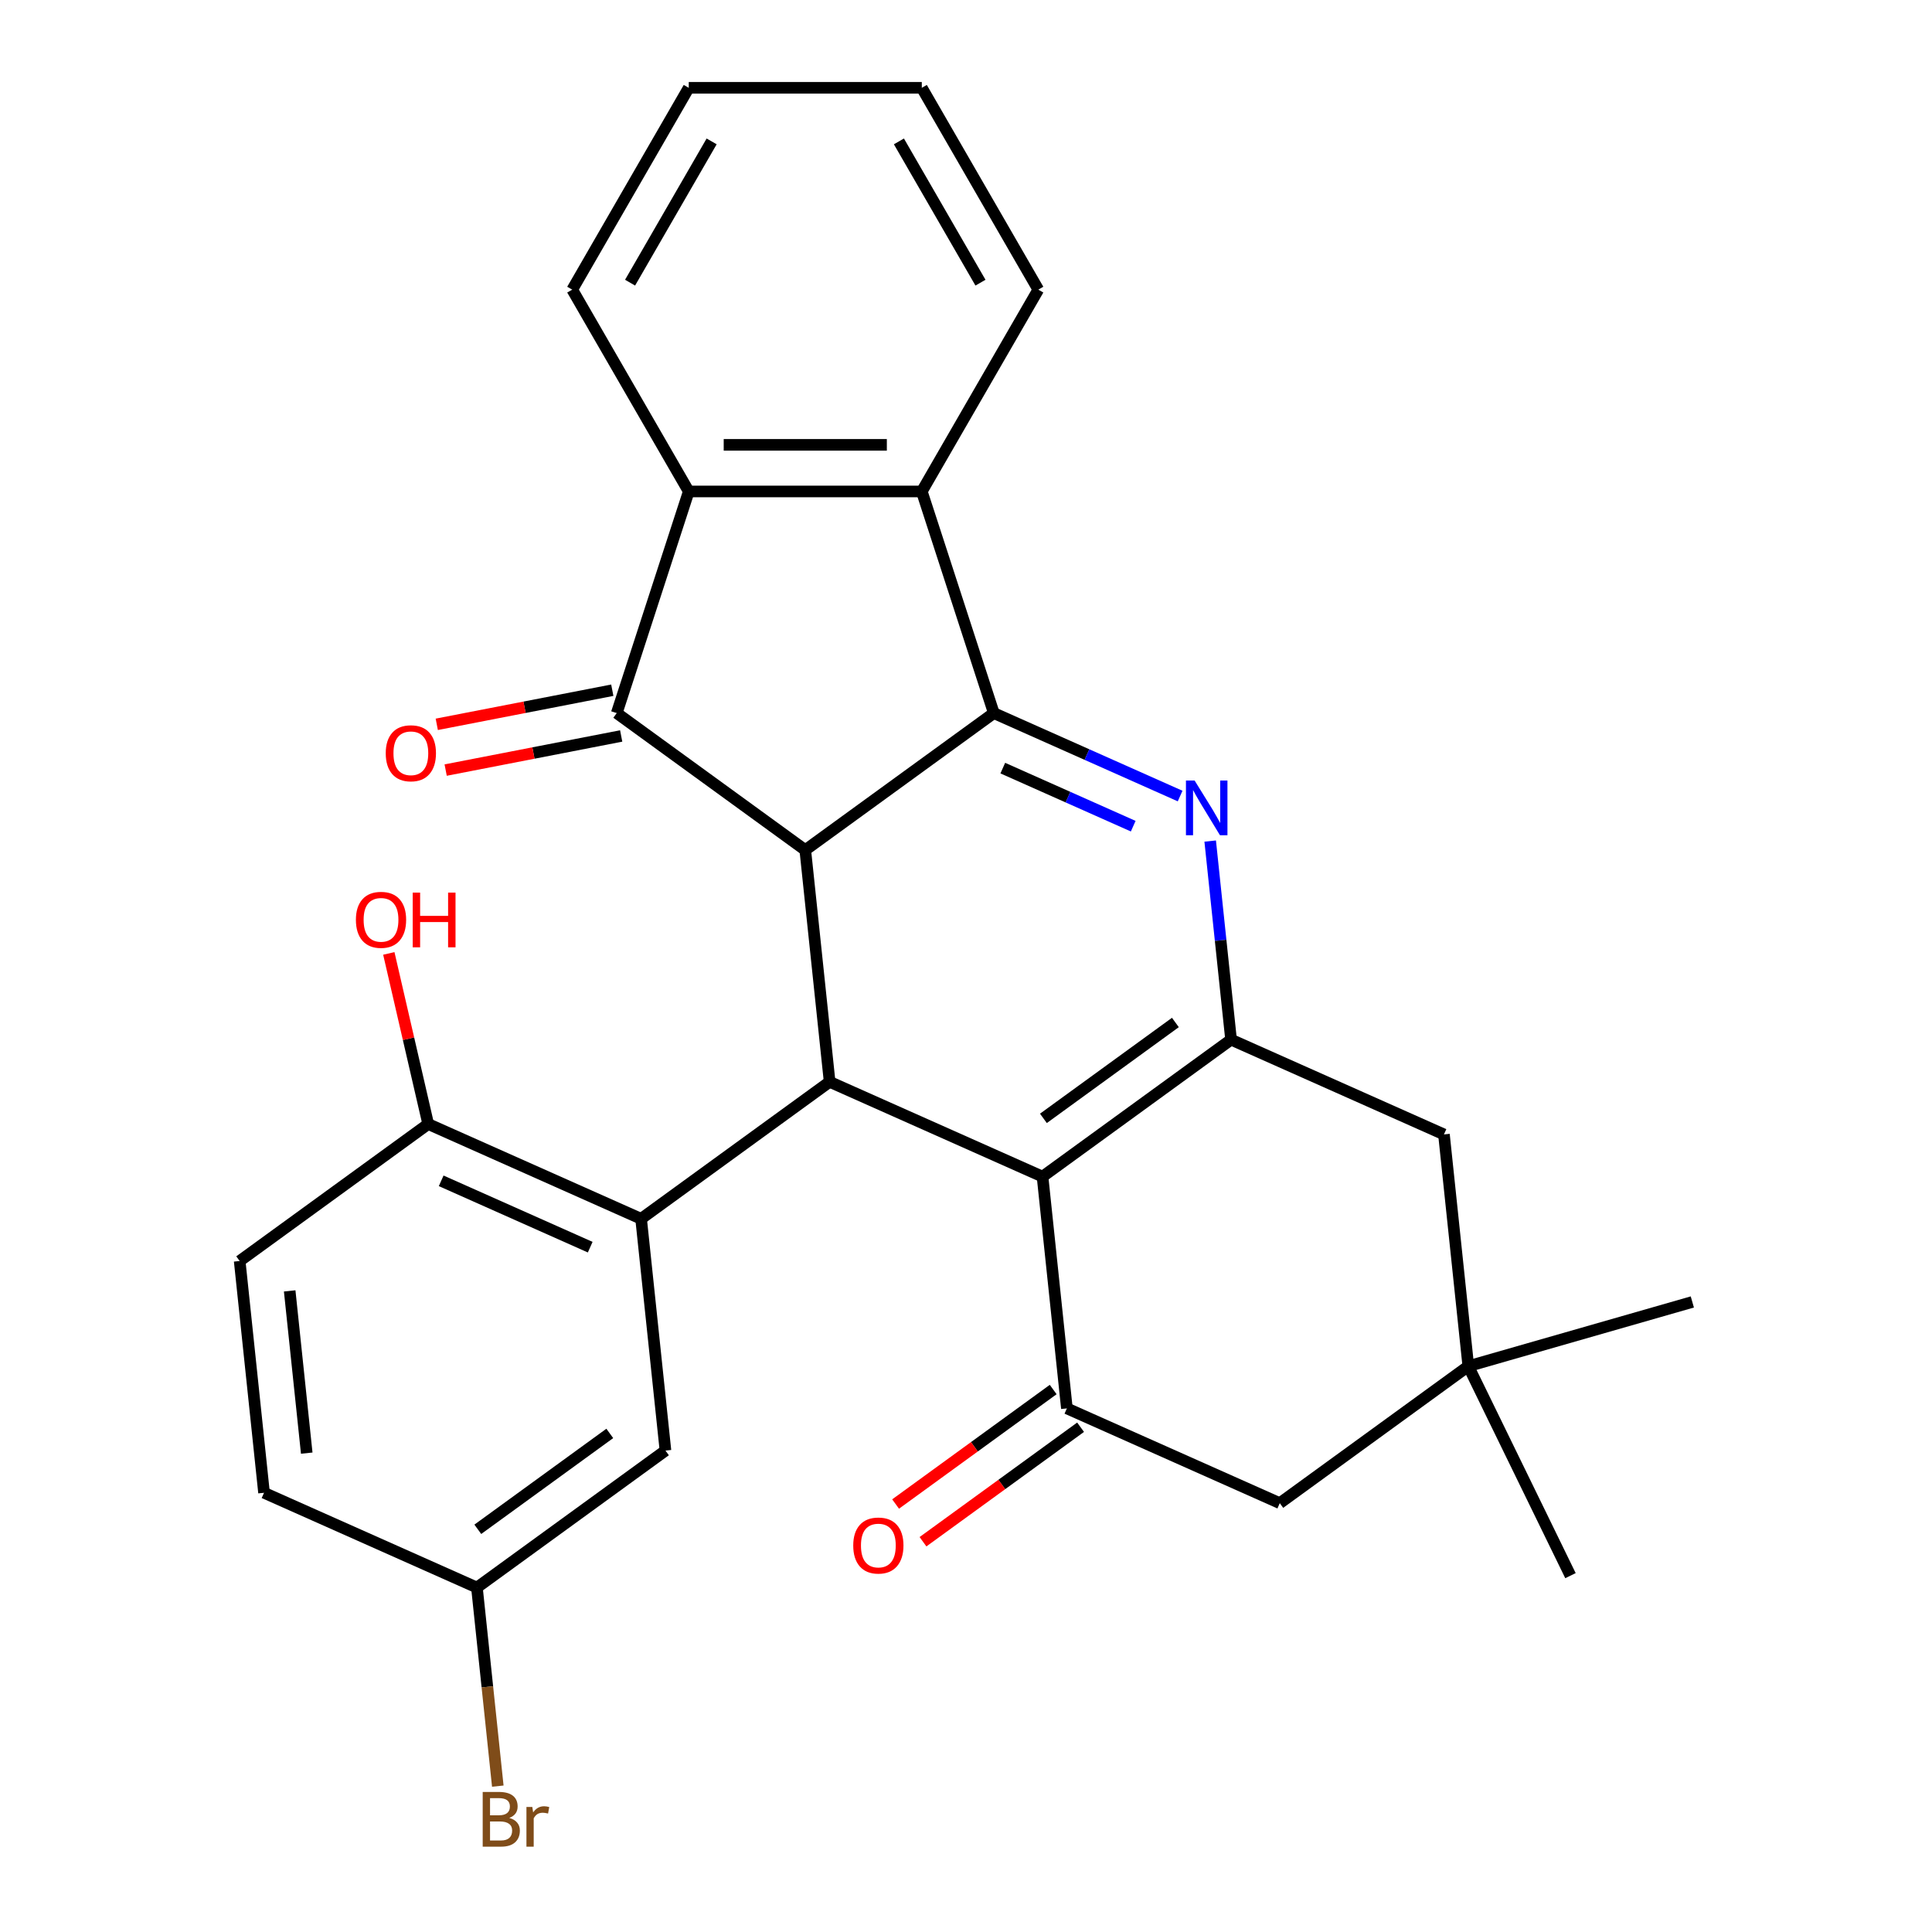 <?xml version='1.0' encoding='iso-8859-1'?>
<svg version='1.1' baseProfile='full'
              xmlns='http://www.w3.org/2000/svg'
                      xmlns:rdkit='http://www.rdkit.org/xml'
                      xmlns:xlink='http://www.w3.org/1999/xlink'
                  xml:space='preserve'
width='1000px' height='1000px' viewBox='0 0 1000 1000'>
<!-- END OF HEADER -->
<rect style='opacity:1.0;fill:#FFFFFF;stroke:none' width='1000' height='1000' x='0' y='0'> </rect>
<path class='bond-0' d='M 514.394,369.095 L 416.809,439.994' style='fill:none;fill-rule:evenodd;stroke:#000000;stroke-width:6px;stroke-linecap:butt;stroke-linejoin:miter;stroke-opacity:1' />
<path class='bond-1' d='M 514.394,369.095 L 562.612,390.563' style='fill:none;fill-rule:evenodd;stroke:#000000;stroke-width:6px;stroke-linecap:butt;stroke-linejoin:miter;stroke-opacity:1' />
<path class='bond-1' d='M 562.612,390.563 L 610.831,412.032' style='fill:none;fill-rule:evenodd;stroke:#0000FF;stroke-width:6px;stroke-linecap:butt;stroke-linejoin:miter;stroke-opacity:1' />
<path class='bond-1' d='M 519.047,397.574 L 552.8,412.602' style='fill:none;fill-rule:evenodd;stroke:#000000;stroke-width:6px;stroke-linecap:butt;stroke-linejoin:miter;stroke-opacity:1' />
<path class='bond-1' d='M 552.8,412.602 L 586.553,427.63' style='fill:none;fill-rule:evenodd;stroke:#0000FF;stroke-width:6px;stroke-linecap:butt;stroke-linejoin:miter;stroke-opacity:1' />
<path class='bond-8' d='M 514.394,369.095 L 477.12,254.377' style='fill:none;fill-rule:evenodd;stroke:#000000;stroke-width:6px;stroke-linecap:butt;stroke-linejoin:miter;stroke-opacity:1' />
<path class='bond-4' d='M 416.809,439.994 L 429.417,559.955' style='fill:none;fill-rule:evenodd;stroke:#000000;stroke-width:6px;stroke-linecap:butt;stroke-linejoin:miter;stroke-opacity:1' />
<path class='bond-5' d='M 416.809,439.994 L 319.224,369.095' style='fill:none;fill-rule:evenodd;stroke:#000000;stroke-width:6px;stroke-linecap:butt;stroke-linejoin:miter;stroke-opacity:1' />
<path class='bond-3' d='M 626.392,435.331 L 631.794,486.724' style='fill:none;fill-rule:evenodd;stroke:#0000FF;stroke-width:6px;stroke-linecap:butt;stroke-linejoin:miter;stroke-opacity:1' />
<path class='bond-3' d='M 631.794,486.724 L 637.195,538.117' style='fill:none;fill-rule:evenodd;stroke:#000000;stroke-width:6px;stroke-linecap:butt;stroke-linejoin:miter;stroke-opacity:1' />
<path class='bond-2' d='M 539.61,609.016 L 637.195,538.117' style='fill:none;fill-rule:evenodd;stroke:#000000;stroke-width:6px;stroke-linecap:butt;stroke-linejoin:miter;stroke-opacity:1' />
<path class='bond-2' d='M 540.068,578.864 L 608.378,529.235' style='fill:none;fill-rule:evenodd;stroke:#000000;stroke-width:6px;stroke-linecap:butt;stroke-linejoin:miter;stroke-opacity:1' />
<path class='bond-7' d='M 539.61,609.016 L 552.219,728.977' style='fill:none;fill-rule:evenodd;stroke:#000000;stroke-width:6px;stroke-linecap:butt;stroke-linejoin:miter;stroke-opacity:1' />
<path class='bond-29' d='M 539.61,609.016 L 429.417,559.955' style='fill:none;fill-rule:evenodd;stroke:#000000;stroke-width:6px;stroke-linecap:butt;stroke-linejoin:miter;stroke-opacity:1' />
<path class='bond-10' d='M 637.195,538.117 L 747.388,587.178' style='fill:none;fill-rule:evenodd;stroke:#000000;stroke-width:6px;stroke-linecap:butt;stroke-linejoin:miter;stroke-opacity:1' />
<path class='bond-6' d='M 429.417,559.955 L 331.832,630.854' style='fill:none;fill-rule:evenodd;stroke:#000000;stroke-width:6px;stroke-linecap:butt;stroke-linejoin:miter;stroke-opacity:1' />
<path class='bond-14' d='M 316.923,357.254 L 271.497,366.083' style='fill:none;fill-rule:evenodd;stroke:#000000;stroke-width:6px;stroke-linecap:butt;stroke-linejoin:miter;stroke-opacity:1' />
<path class='bond-14' d='M 271.497,366.083 L 226.072,374.911' style='fill:none;fill-rule:evenodd;stroke:#FF0000;stroke-width:6px;stroke-linecap:butt;stroke-linejoin:miter;stroke-opacity:1' />
<path class='bond-14' d='M 321.525,380.935 L 276.1,389.764' style='fill:none;fill-rule:evenodd;stroke:#000000;stroke-width:6px;stroke-linecap:butt;stroke-linejoin:miter;stroke-opacity:1' />
<path class='bond-14' d='M 276.1,389.764 L 230.674,398.593' style='fill:none;fill-rule:evenodd;stroke:#FF0000;stroke-width:6px;stroke-linecap:butt;stroke-linejoin:miter;stroke-opacity:1' />
<path class='bond-28' d='M 319.224,369.095 L 356.498,254.377' style='fill:none;fill-rule:evenodd;stroke:#000000;stroke-width:6px;stroke-linecap:butt;stroke-linejoin:miter;stroke-opacity:1' />
<path class='bond-13' d='M 331.832,630.854 L 221.639,581.793' style='fill:none;fill-rule:evenodd;stroke:#000000;stroke-width:6px;stroke-linecap:butt;stroke-linejoin:miter;stroke-opacity:1' />
<path class='bond-13' d='M 305.491,645.534 L 228.356,611.191' style='fill:none;fill-rule:evenodd;stroke:#000000;stroke-width:6px;stroke-linecap:butt;stroke-linejoin:miter;stroke-opacity:1' />
<path class='bond-15' d='M 331.832,630.854 L 344.441,750.815' style='fill:none;fill-rule:evenodd;stroke:#000000;stroke-width:6px;stroke-linecap:butt;stroke-linejoin:miter;stroke-opacity:1' />
<path class='bond-16' d='M 545.129,719.218 L 504.344,748.85' style='fill:none;fill-rule:evenodd;stroke:#000000;stroke-width:6px;stroke-linecap:butt;stroke-linejoin:miter;stroke-opacity:1' />
<path class='bond-16' d='M 504.344,748.85 L 463.56,778.482' style='fill:none;fill-rule:evenodd;stroke:#FF0000;stroke-width:6px;stroke-linecap:butt;stroke-linejoin:miter;stroke-opacity:1' />
<path class='bond-16' d='M 559.309,738.735 L 518.524,768.367' style='fill:none;fill-rule:evenodd;stroke:#000000;stroke-width:6px;stroke-linecap:butt;stroke-linejoin:miter;stroke-opacity:1' />
<path class='bond-16' d='M 518.524,768.367 L 477.739,797.999' style='fill:none;fill-rule:evenodd;stroke:#FF0000;stroke-width:6px;stroke-linecap:butt;stroke-linejoin:miter;stroke-opacity:1' />
<path class='bond-31' d='M 552.219,728.977 L 662.412,778.038' style='fill:none;fill-rule:evenodd;stroke:#000000;stroke-width:6px;stroke-linecap:butt;stroke-linejoin:miter;stroke-opacity:1' />
<path class='bond-9' d='M 477.12,254.377 L 356.498,254.377' style='fill:none;fill-rule:evenodd;stroke:#000000;stroke-width:6px;stroke-linecap:butt;stroke-linejoin:miter;stroke-opacity:1' />
<path class='bond-9' d='M 459.026,230.253 L 374.591,230.253' style='fill:none;fill-rule:evenodd;stroke:#000000;stroke-width:6px;stroke-linecap:butt;stroke-linejoin:miter;stroke-opacity:1' />
<path class='bond-22' d='M 477.12,254.377 L 537.43,149.916' style='fill:none;fill-rule:evenodd;stroke:#000000;stroke-width:6px;stroke-linecap:butt;stroke-linejoin:miter;stroke-opacity:1' />
<path class='bond-23' d='M 356.498,254.377 L 296.187,149.916' style='fill:none;fill-rule:evenodd;stroke:#000000;stroke-width:6px;stroke-linecap:butt;stroke-linejoin:miter;stroke-opacity:1' />
<path class='bond-11' d='M 747.388,587.178 L 759.997,707.138' style='fill:none;fill-rule:evenodd;stroke:#000000;stroke-width:6px;stroke-linecap:butt;stroke-linejoin:miter;stroke-opacity:1' />
<path class='bond-12' d='M 759.997,707.138 L 662.412,778.038' style='fill:none;fill-rule:evenodd;stroke:#000000;stroke-width:6px;stroke-linecap:butt;stroke-linejoin:miter;stroke-opacity:1' />
<path class='bond-24' d='M 759.997,707.138 L 875.945,673.891' style='fill:none;fill-rule:evenodd;stroke:#000000;stroke-width:6px;stroke-linecap:butt;stroke-linejoin:miter;stroke-opacity:1' />
<path class='bond-25' d='M 759.997,707.138 L 812.874,815.552' style='fill:none;fill-rule:evenodd;stroke:#000000;stroke-width:6px;stroke-linecap:butt;stroke-linejoin:miter;stroke-opacity:1' />
<path class='bond-17' d='M 221.639,581.793 L 124.055,652.693' style='fill:none;fill-rule:evenodd;stroke:#000000;stroke-width:6px;stroke-linecap:butt;stroke-linejoin:miter;stroke-opacity:1' />
<path class='bond-20' d='M 221.639,581.793 L 211.445,537.642' style='fill:none;fill-rule:evenodd;stroke:#000000;stroke-width:6px;stroke-linecap:butt;stroke-linejoin:miter;stroke-opacity:1' />
<path class='bond-20' d='M 211.445,537.642 L 201.251,493.491' style='fill:none;fill-rule:evenodd;stroke:#FF0000;stroke-width:6px;stroke-linecap:butt;stroke-linejoin:miter;stroke-opacity:1' />
<path class='bond-18' d='M 344.441,750.815 L 246.856,821.715' style='fill:none;fill-rule:evenodd;stroke:#000000;stroke-width:6px;stroke-linecap:butt;stroke-linejoin:miter;stroke-opacity:1' />
<path class='bond-18' d='M 315.623,741.933 L 247.314,791.563' style='fill:none;fill-rule:evenodd;stroke:#000000;stroke-width:6px;stroke-linecap:butt;stroke-linejoin:miter;stroke-opacity:1' />
<path class='bond-32' d='M 124.055,652.693 L 136.663,772.653' style='fill:none;fill-rule:evenodd;stroke:#000000;stroke-width:6px;stroke-linecap:butt;stroke-linejoin:miter;stroke-opacity:1' />
<path class='bond-32' d='M 149.938,668.165 L 158.764,752.138' style='fill:none;fill-rule:evenodd;stroke:#000000;stroke-width:6px;stroke-linecap:butt;stroke-linejoin:miter;stroke-opacity:1' />
<path class='bond-19' d='M 246.856,821.715 L 136.663,772.653' style='fill:none;fill-rule:evenodd;stroke:#000000;stroke-width:6px;stroke-linecap:butt;stroke-linejoin:miter;stroke-opacity:1' />
<path class='bond-21' d='M 246.856,821.715 L 252.258,873.107' style='fill:none;fill-rule:evenodd;stroke:#000000;stroke-width:6px;stroke-linecap:butt;stroke-linejoin:miter;stroke-opacity:1' />
<path class='bond-21' d='M 252.258,873.107 L 257.659,924.5' style='fill:none;fill-rule:evenodd;stroke:#7F4C19;stroke-width:6px;stroke-linecap:butt;stroke-linejoin:miter;stroke-opacity:1' />
<path class='bond-26' d='M 537.43,149.916 L 477.12,45.455' style='fill:none;fill-rule:evenodd;stroke:#000000;stroke-width:6px;stroke-linecap:butt;stroke-linejoin:miter;stroke-opacity:1' />
<path class='bond-26' d='M 507.491,146.309 L 465.274,73.186' style='fill:none;fill-rule:evenodd;stroke:#000000;stroke-width:6px;stroke-linecap:butt;stroke-linejoin:miter;stroke-opacity:1' />
<path class='bond-30' d='M 296.187,149.916 L 356.498,45.455' style='fill:none;fill-rule:evenodd;stroke:#000000;stroke-width:6px;stroke-linecap:butt;stroke-linejoin:miter;stroke-opacity:1' />
<path class='bond-30' d='M 326.126,146.309 L 368.344,73.186' style='fill:none;fill-rule:evenodd;stroke:#000000;stroke-width:6px;stroke-linecap:butt;stroke-linejoin:miter;stroke-opacity:1' />
<path class='bond-27' d='M 477.12,45.455 L 356.498,45.455' style='fill:none;fill-rule:evenodd;stroke:#000000;stroke-width:6px;stroke-linecap:butt;stroke-linejoin:miter;stroke-opacity:1' />
<path  class='atom-2' d='M 618.327 403.996
L 627.607 418.996
Q 628.527 420.476, 630.007 423.156
Q 631.487 425.836, 631.567 425.996
L 631.567 403.996
L 635.327 403.996
L 635.327 432.316
L 631.447 432.316
L 621.487 415.916
Q 620.327 413.996, 619.087 411.796
Q 617.887 409.596, 617.527 408.916
L 617.527 432.316
L 613.847 432.316
L 613.847 403.996
L 618.327 403.996
' fill='#0000FF'/>
<path  class='atom-15' d='M 199.659 389.886
Q 199.659 383.086, 203.019 379.286
Q 206.379 375.486, 212.659 375.486
Q 218.939 375.486, 222.299 379.286
Q 225.659 383.086, 225.659 389.886
Q 225.659 396.766, 222.259 400.686
Q 218.859 404.566, 212.659 404.566
Q 206.419 404.566, 203.019 400.686
Q 199.659 396.806, 199.659 389.886
M 212.659 401.366
Q 216.979 401.366, 219.299 398.486
Q 221.659 395.566, 221.659 389.886
Q 221.659 384.326, 219.299 381.526
Q 216.979 378.686, 212.659 378.686
Q 208.339 378.686, 205.979 381.486
Q 203.659 384.286, 203.659 389.886
Q 203.659 395.606, 205.979 398.486
Q 208.339 401.366, 212.659 401.366
' fill='#FF0000'/>
<path  class='atom-17' d='M 441.634 799.956
Q 441.634 793.156, 444.994 789.356
Q 448.354 785.556, 454.634 785.556
Q 460.914 785.556, 464.274 789.356
Q 467.634 793.156, 467.634 799.956
Q 467.634 806.836, 464.234 810.756
Q 460.834 814.636, 454.634 814.636
Q 448.394 814.636, 444.994 810.756
Q 441.634 806.876, 441.634 799.956
M 454.634 811.436
Q 458.954 811.436, 461.274 808.556
Q 463.634 805.636, 463.634 799.956
Q 463.634 794.396, 461.274 791.596
Q 458.954 788.756, 454.634 788.756
Q 450.314 788.756, 447.954 791.556
Q 445.634 794.356, 445.634 799.956
Q 445.634 805.676, 447.954 808.556
Q 450.314 811.436, 454.634 811.436
' fill='#FF0000'/>
<path  class='atom-21' d='M 184.216 476.097
Q 184.216 469.297, 187.576 465.497
Q 190.936 461.697, 197.216 461.697
Q 203.496 461.697, 206.856 465.497
Q 210.216 469.297, 210.216 476.097
Q 210.216 482.977, 206.816 486.897
Q 203.416 490.777, 197.216 490.777
Q 190.976 490.777, 187.576 486.897
Q 184.216 483.017, 184.216 476.097
M 197.216 487.577
Q 201.536 487.577, 203.856 484.697
Q 206.216 481.777, 206.216 476.097
Q 206.216 470.537, 203.856 467.737
Q 201.536 464.897, 197.216 464.897
Q 192.896 464.897, 190.536 467.697
Q 188.216 470.497, 188.216 476.097
Q 188.216 481.817, 190.536 484.697
Q 192.896 487.577, 197.216 487.577
' fill='#FF0000'/>
<path  class='atom-21' d='M 213.616 462.017
L 217.456 462.017
L 217.456 474.057
L 231.936 474.057
L 231.936 462.017
L 235.776 462.017
L 235.776 490.337
L 231.936 490.337
L 231.936 477.257
L 217.456 477.257
L 217.456 490.337
L 213.616 490.337
L 213.616 462.017
' fill='#FF0000'/>
<path  class='atom-22' d='M 263.604 940.955
Q 266.324 941.715, 267.684 943.395
Q 269.084 945.035, 269.084 947.475
Q 269.084 951.395, 266.564 953.635
Q 264.084 955.835, 259.364 955.835
L 249.844 955.835
L 249.844 927.515
L 258.204 927.515
Q 263.044 927.515, 265.484 929.475
Q 267.924 931.435, 267.924 935.035
Q 267.924 939.315, 263.604 940.955
M 253.644 930.715
L 253.644 939.595
L 258.204 939.595
Q 261.004 939.595, 262.444 938.475
Q 263.924 937.315, 263.924 935.035
Q 263.924 930.715, 258.204 930.715
L 253.644 930.715
M 259.364 952.635
Q 262.124 952.635, 263.604 951.315
Q 265.084 949.995, 265.084 947.475
Q 265.084 945.155, 263.444 943.995
Q 261.844 942.795, 258.764 942.795
L 253.644 942.795
L 253.644 952.635
L 259.364 952.635
' fill='#7F4C19'/>
<path  class='atom-22' d='M 275.524 935.275
L 275.964 938.115
Q 278.124 934.915, 281.644 934.915
Q 282.764 934.915, 284.284 935.315
L 283.684 938.675
Q 281.964 938.275, 281.004 938.275
Q 279.324 938.275, 278.204 938.955
Q 277.124 939.595, 276.244 941.155
L 276.244 955.835
L 272.484 955.835
L 272.484 935.275
L 275.524 935.275
' fill='#7F4C19'/>
</svg>
